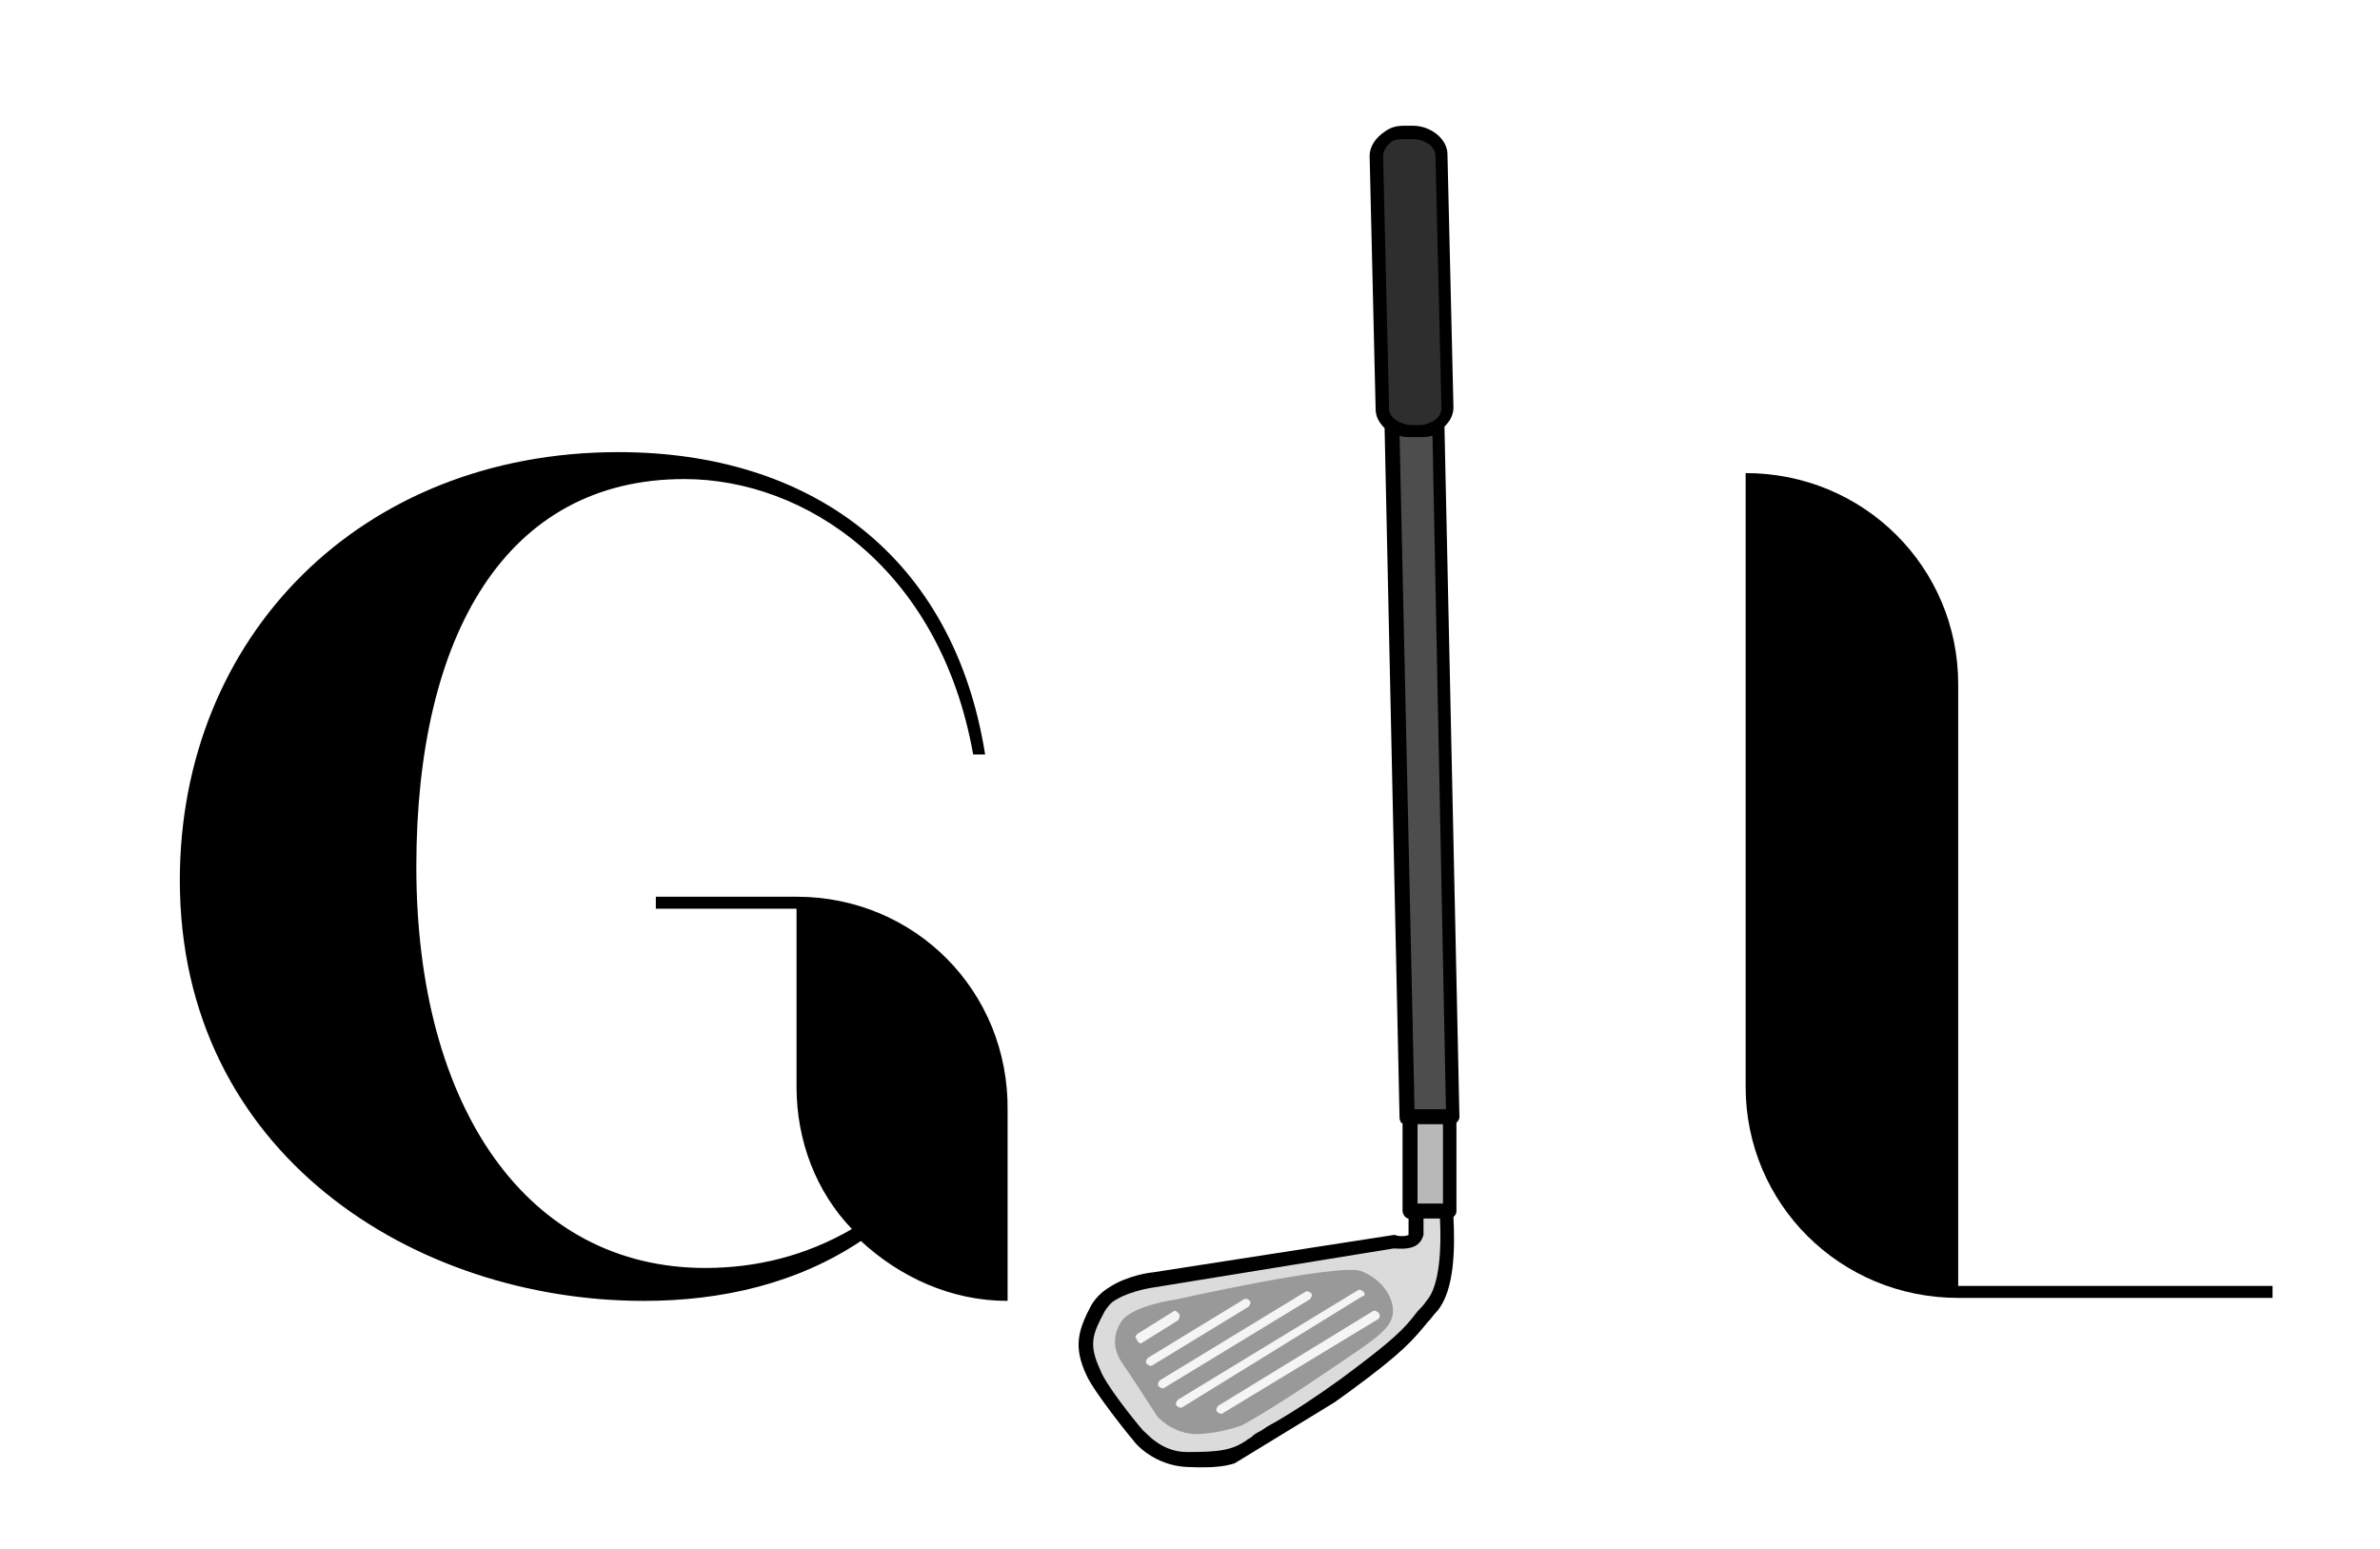 <?xml version="1.0" encoding="utf-8"?>
<!-- Generator: Adobe Illustrator 28.2.0, SVG Export Plug-In . SVG Version: 6.00 Build 0)  -->
<svg version="1.1" id="Layer_1" xmlns="http://www.w3.org/2000/svg" xmlns:xlink="http://www.w3.org/1999/xlink" x="0px" y="0px"
	 viewBox="0 0 159 103.5" style="enable-background:new 0 0 159 103.5;" xml:space="preserve">
<style type="text/css">
	.st0{clip-path:url(#SVGID_00000127749704659240757050000006653227739018769307_);}
	.st1{clip-path:url(#SVGID_00000110461137119960762260000014781595501962143889_);}
	.st2{clip-path:url(#SVGID_00000157988772919191680520000002381952357956633785_);}
	.st3{clip-path:url(#SVGID_00000008871265233958968940000014854213645356747966_);}
	.st4{fill:#4D4D4D;}
	.st5{clip-path:url(#SVGID_00000101077534965566989130000005141498713901703824_);}
	.st6{clip-path:url(#SVGID_00000170280199927044672150000013220319170951343749_);}
	.st7{clip-path:url(#SVGID_00000044152916686015925270000005692136579388232101_);}
	.st8{clip-path:url(#SVGID_00000095299241433254872280000005560203495495683714_);}
	.st9{clip-path:url(#SVGID_00000044138278427276988580000005905318468879090857_);}
	.st10{clip-path:url(#SVGID_00000057843528508675276830000005399127831778808207_);}
	.st11{clip-path:url(#SVGID_00000146480047258930474130000001484712936534779527_);}
	.st12{clip-path:url(#SVGID_00000150088218321642917050000014715532967560560797_);}
	.st13{clip-path:url(#SVGID_00000134245511961196115230000013784786204462261906_);}
	.st14{clip-path:url(#SVGID_00000158716099755101280540000001369334900817621139_);}
	.st15{clip-path:url(#SVGID_00000041288094971489794670000000638991694806769024_);}
	.st16{clip-path:url(#SVGID_00000132773827088054316130000010345778475822481853_);}
	.st17{filter:url(#Adobe_OpacityMaskFilter);}
	.st18{fill-opacity:0.6;}
	.st19{mask:url(#a8e4fd6730_00000024716270399446722520000002475937557408227975_);}
	.st20{clip-path:url(#SVGID_00000109728469038042700720000004338910336405057154_);}
	.st21{clip-path:url(#SVGID_00000045597994786551295500000013192443648138349503_);}
	.st22{clip-path:url(#SVGID_00000051358794810243282220000012272301478182024124_);}
	.st23{clip-path:url(#SVGID_00000045609639968941909320000011727644104759351937_);}
	.st24{clip-path:url(#SVGID_00000070088675528873400350000018269167269189470625_);}
	.st25{fill:#FFFFFF;}
	.st26{clip-path:url(#SVGID_00000170267930706901228240000006784945996870285484_);}
	.st27{clip-path:url(#SVGID_00000150795449779832151620000012040018596801800357_);}
	.st28{clip-path:url(#SVGID_00000181775528476668272450000006040504782650885027_);}
	.st29{clip-path:url(#SVGID_00000153678459660750324890000013495472862491757245_);}
	.st30{fill:#FFFFFF;fill-opacity:0.8;}
	.st31{clip-path:url(#SVGID_00000070120011033558300770000009115232270985041806_);}
	.st32{clip-path:url(#SVGID_00000062885081072034676890000002736610210740733859_);}
	.st33{clip-path:url(#SVGID_00000005227696242774821340000008973171040374132640_);}
	.st34{clip-path:url(#SVGID_00000091007391214591163690000014460984146773982134_);}
	.st35{fill:#999999;}
	.st36{clip-path:url(#SVGID_00000023995894881328746390000003542416472523506822_);}
	.st37{clip-path:url(#SVGID_00000083088281161471122400000011333218942412692660_);}
	.st38{clip-path:url(#SVGID_00000061452259861410918050000002873041917389086890_);}
	.st39{clip-path:url(#SVGID_00000120555626868236839450000018100263031952759175_);}
	.st40{filter:url(#Adobe_OpacityMaskFilter_00000180360212678538791970000007838675263817267367_);}
	.st41{fill-opacity:0.9;}
	.st42{mask:url(#_x38_8e035a6b5_00000060029220954861556070000018016586818200977547_);}
	.st43{clip-path:url(#SVGID_00000158742073774314108960000012043174360239269055_);}
	.st44{clip-path:url(#SVGID_00000132787034865663682760000014365439041629871786_);}
	.st45{clip-path:url(#SVGID_00000135665346954837110830000018003200079720543933_);}
	.st46{clip-path:url(#SVGID_00000126306557146661021250000000081670321776046215_);}
	.st47{clip-path:url(#SVGID_00000013191108555817646540000014234647274625242496_);}
	.st48{clip-path:url(#SVGID_00000119075263017186311750000009427434930027013306_);}
	.st49{clip-path:url(#SVGID_00000151535185688928775310000013783171954498188423_);}
	.st50{clip-path:url(#SVGID_00000063596597828553392270000001531884800021119417_);}
	.st51{clip-path:url(#SVGID_00000160183787940212063900000011753567747154589100_);}
	.st52{clip-path:url(#SVGID_00000035496660138930044040000006404141676288174236_);}
	.st53{clip-path:url(#SVGID_00000132776557617663355510000005737896592158985115_);}
	.st54{clip-path:url(#SVGID_00000150072172522906119440000014860103197741856388_);}
	.st55{clip-path:url(#SVGID_00000154410469096893393760000014237219386364765369_);}
	.st56{clip-path:url(#SVGID_00000155850699394361419460000005856456869202155967_);}
	.st57{clip-path:url(#SVGID_00000101101334788835841010000016290618923615388545_);}
	.st58{clip-path:url(#SVGID_00000117670429476997343450000017920991899333510028_);}
	.st59{clip-path:url(#SVGID_00000180354387073346435200000004820104330134053020_);}
	.st60{clip-path:url(#SVGID_00000004546155966537792400000015547245574980138883_);}
	.st61{clip-path:url(#SVGID_00000137853366409201554710000006055316912168695682_);}
	.st62{clip-path:url(#SVGID_00000156579727228180165140000008655686689485842330_);}
	.st63{clip-path:url(#SVGID_00000167371082190093051660000000122779485932035992_);}
	.st64{clip-path:url(#SVGID_00000114055060244094605410000018261886448209537950_);}
	.st65{clip-path:url(#SVGID_00000136406111408769458310000002506465166608266163_);}
	.st66{clip-path:url(#SVGID_00000161627289163517078940000015170923981925883550_);}
	.st67{clip-path:url(#SVGID_00000161622176139614175340000001281015399394843790_);}
	.st68{fill-opacity:0.4;}
	.st69{clip-path:url(#SVGID_00000033354206887788293320000008409233576638561934_);}
	.st70{clip-path:url(#SVGID_00000108299807458499305210000008434133731719921590_);}
	.st71{clip-path:url(#SVGID_00000106141871072786041610000011577890316927139234_);}
	.st72{clip-path:url(#SVGID_00000129175834289257969620000017897736866835536555_);}
</style>
<g>
	<defs>
		<rect id="SVGID_1_" x="92.4" y="8.2" width="5.3" height="73.3"/>
	</defs>
	<clipPath id="SVGID_00000102502977587374622750000005668085032408742282_">
		<use xlink:href="#SVGID_1_"  style="overflow:visible;"/>
	</clipPath>
	<g style="clip-path:url(#SVGID_00000102502977587374622750000005668085032408742282_);">
		<g>
			<defs>
				
					<rect id="SVGID_00000137113433698504193860000004940419626430498443_" x="54.7" y="18.4" transform="matrix(0.853 -0.521 0.521 0.853 -15.372 53.05)" width="63.8" height="70.8"/>
			</defs>
			<clipPath id="SVGID_00000083768152527094077670000009686342749444311947_">
				<use xlink:href="#SVGID_00000137113433698504193860000004940419626430498443_"  style="overflow:visible;"/>
			</clipPath>
			<g style="clip-path:url(#SVGID_00000083768152527094077670000009686342749444311947_);">
				<g>
					<defs>
						
							<rect id="SVGID_00000102509815661688132370000017557566072809499026_" x="54.7" y="18.4" transform="matrix(0.853 -0.521 0.521 0.853 -15.372 53.05)" width="63.8" height="70.8"/>
					</defs>
					<clipPath id="SVGID_00000159427657207988907040000010610502304477251247_">
						<use xlink:href="#SVGID_00000102509815661688132370000017557566072809499026_"  style="overflow:visible;"/>
					</clipPath>
					<g style="clip-path:url(#SVGID_00000159427657207988907040000010610502304477251247_);">
						<g>
							<defs>
								
									<rect id="SVGID_00000169542932973409196290000004786694917226148796_" x="54.7" y="18.4" transform="matrix(0.853 -0.521 0.521 0.853 -15.372 53.05)" width="63.8" height="70.8"/>
							</defs>
							<clipPath id="SVGID_00000101093444016512357680000012311145959864124853_">
								<use xlink:href="#SVGID_00000169542932973409196290000004786694917226148796_"  style="overflow:visible;"/>
							</clipPath>
							<g style="clip-path:url(#SVGID_00000101093444016512357680000012311145959864124853_);">
								<path class="st4" d="M97.1,81L94,81l-1.4-70.2c0,0-0.2-1.4,1.2-1.6c1.5-0.2,1.8,1.6,1.8,1.6L97.1,81z"/>
							</g>
						</g>
					</g>
				</g>
			</g>
		</g>
	</g>
</g>
<g>
	<defs>
		<rect id="SVGID_00000031898740610324548080000008466581637383624321_" x="72.4" y="80.2" width="25.3" height="18.7"/>
	</defs>
	<clipPath id="SVGID_00000005232166792578669600000004999348786120869531_">
		<use xlink:href="#SVGID_00000031898740610324548080000008466581637383624321_"  style="overflow:visible;"/>
	</clipPath>
	<g style="clip-path:url(#SVGID_00000005232166792578669600000004999348786120869531_);">
		<g>
			<defs>
				
					<rect id="SVGID_00000026163735467992566220000004257295379557084043_" x="54.7" y="18.4" transform="matrix(0.853 -0.521 0.521 0.853 -15.372 53.05)" width="63.8" height="70.8"/>
			</defs>
			<clipPath id="SVGID_00000129189512504584512930000010971396947684592014_">
				<use xlink:href="#SVGID_00000026163735467992566220000004257295379557084043_"  style="overflow:visible;"/>
			</clipPath>
			<g style="clip-path:url(#SVGID_00000129189512504584512930000010971396947684592014_);">
				<g>
					<defs>
						
							<rect id="SVGID_00000099636022093482502130000018394093543950165669_" x="54.7" y="18.4" transform="matrix(0.853 -0.521 0.521 0.853 -15.372 53.05)" width="63.8" height="70.8"/>
					</defs>
					<clipPath id="SVGID_00000062877134726702275800000011301676231332955573_">
						<use xlink:href="#SVGID_00000099636022093482502130000018394093543950165669_"  style="overflow:visible;"/>
					</clipPath>
					<g style="clip-path:url(#SVGID_00000062877134726702275800000011301676231332955573_);">
						<g>
							<defs>
								
									<rect id="SVGID_00000083805844930823318700000012178273688719978133_" x="54.7" y="18.4" transform="matrix(0.853 -0.521 0.521 0.853 -15.372 53.05)" width="63.8" height="70.8"/>
							</defs>
							<clipPath id="SVGID_00000053517854492605382660000010059079026231014028_">
								<use xlink:href="#SVGID_00000083805844930823318700000012178273688719978133_"  style="overflow:visible;"/>
							</clipPath>
							<g style="clip-path:url(#SVGID_00000053517854492605382660000010059079026231014028_);">
								<path class="st4" d="M95.6,87.3c-1.4,1.7-1.5,2.2-5.8,5.3c-4.3,3.1-5.2,3.4-6.3,4.1c-1.1,0.7-2.1,0.9-4.2,0.8
									c-2.1-0.1-3.2-1.6-3.2-1.6s-2.5-3.1-3-4.2c-0.8-1.8-0.5-2.8,0.3-4.3s3.7-1.9,3.7-1.9L93,83c0,0,1.4,0.2,1.5-0.5
									c0.1-1.3-0.3-1.3,0.1-1.7c0.5-0.4,1.9-0.3,2,0.5C96.8,82.6,97,85.6,95.6,87.3z"/>
							</g>
						</g>
					</g>
				</g>
			</g>
		</g>
	</g>
</g>
<g>
	<defs>
		<rect id="SVGID_00000084522559398132812970000014364492910239296140_" x="91.1" y="8.2" width="6.7" height="21.3"/>
	</defs>
	<clipPath id="SVGID_00000121997116219647784240000004186065741507978679_">
		<use xlink:href="#SVGID_00000084522559398132812970000014364492910239296140_"  style="overflow:visible;"/>
	</clipPath>
	<g style="clip-path:url(#SVGID_00000121997116219647784240000004186065741507978679_);">
		<g>
			<defs>
				
					<rect id="SVGID_00000062153861722768401570000003872215894972637848_" x="54.7" y="18.4" transform="matrix(0.853 -0.521 0.521 0.853 -15.372 53.05)" width="63.8" height="70.8"/>
			</defs>
			<clipPath id="SVGID_00000116913560986407389530000001543904594542828707_">
				<use xlink:href="#SVGID_00000062153861722768401570000003872215894972637848_"  style="overflow:visible;"/>
			</clipPath>
			<g style="clip-path:url(#SVGID_00000116913560986407389530000001543904594542828707_);">
				<g>
					<defs>
						
							<rect id="SVGID_00000005228113352508448080000014227807862652638593_" x="54.7" y="18.4" transform="matrix(0.853 -0.521 0.521 0.853 -15.372 53.05)" width="63.8" height="70.8"/>
					</defs>
					<clipPath id="SVGID_00000042702347138057575690000013996739465321190043_">
						<use xlink:href="#SVGID_00000005228113352508448080000014227807862652638593_"  style="overflow:visible;"/>
					</clipPath>
					<g style="clip-path:url(#SVGID_00000042702347138057575690000013996739465321190043_);">
						<g>
							<defs>
								
									<rect id="SVGID_00000052064625325133502780000015025800032900155581_" x="54.7" y="18.4" transform="matrix(0.853 -0.521 0.521 0.853 -15.372 53.05)" width="63.8" height="70.8"/>
							</defs>
							<clipPath id="SVGID_00000044160674079212998830000015553032752273479052_">
								<use xlink:href="#SVGID_00000052064625325133502780000015025800032900155581_"  style="overflow:visible;"/>
							</clipPath>
							<g style="clip-path:url(#SVGID_00000044160674079212998830000015553032752273479052_);">
								<path class="st4" d="M92.5,27.4L92.2,9.8L93.1,9l1.9,0l1,1.1l0.7,17.2l-0.5,1.1l-3.1,0.2L92.5,27.4"/>
							</g>
						</g>
					</g>
				</g>
			</g>
		</g>
	</g>
</g>
<g>
	<defs>
		<rect id="SVGID_00000144302545685113256600000006461226104791962523_" x="91.1" y="72.2" width="9.3" height="10.7"/>
	</defs>
	<clipPath id="SVGID_00000168101284036230021000000006602934984752121747_">
		<use xlink:href="#SVGID_00000144302545685113256600000006461226104791962523_"  style="overflow:visible;"/>
	</clipPath>
	<g style="clip-path:url(#SVGID_00000168101284036230021000000006602934984752121747_);">
		<g>
			<defs>
				
					<rect id="SVGID_00000092414382822736898380000013154383679005409934_" x="54.7" y="18.4" transform="matrix(0.853 -0.521 0.521 0.853 -15.372 53.05)" width="63.8" height="70.8"/>
			</defs>
			<clipPath id="SVGID_00000150809676814614396470000014933396536106374068_">
				<use xlink:href="#SVGID_00000092414382822736898380000013154383679005409934_"  style="overflow:visible;"/>
			</clipPath>
			<g style="clip-path:url(#SVGID_00000150809676814614396470000014933396536106374068_);">
				<g>
					<defs>
						
							<rect id="SVGID_00000025424271673674903920000003547927044336250504_" x="54.7" y="18.4" transform="matrix(0.853 -0.521 0.521 0.853 -15.372 53.05)" width="63.8" height="70.8"/>
					</defs>
					<clipPath id="SVGID_00000176029589345490473540000013456619966107226047_">
						<use xlink:href="#SVGID_00000025424271673674903920000003547927044336250504_"  style="overflow:visible;"/>
					</clipPath>
					<g style="clip-path:url(#SVGID_00000176029589345490473540000013456619966107226047_);">
						<g>
							<defs>
								
									<rect id="SVGID_00000104664654204081503310000011636888923353251725_" x="54.7" y="18.4" transform="matrix(0.853 -0.521 0.521 0.853 -15.372 53.05)" width="63.8" height="70.8"/>
							</defs>
							<clipPath id="SVGID_00000023966915629925239610000011913119185196441509_">
								<use xlink:href="#SVGID_00000104664654204081503310000011636888923353251725_"  style="overflow:visible;"/>
							</clipPath>
							<g style="clip-path:url(#SVGID_00000023966915629925239610000011913119185196441509_);">
								<defs>
									<filter id="Adobe_OpacityMaskFilter" filterUnits="userSpaceOnUse" x="40.9" y="7" width="91.4" height="93.7">
										<feColorMatrix  type="matrix" values="1 0 0 0 0  0 1 0 0 0  0 0 1 0 0  0 0 0 1 0"/>
									</filter>
								</defs>
								
									<mask maskUnits="userSpaceOnUse" x="40.9" y="7" width="91.4" height="93.7" id="a8e4fd6730_00000024716270399446722520000002475937557408227975_">
									<g class="st17">
										<rect x="-113.3" y="-114.7" class="st18" width="388.6" height="338.4"/>
									</g>
								</mask>
								<g class="st19">
									<g transform="matrix(1, 0, 0, 1, 129, 119)">
										<g>
											<defs>
												<rect id="SVGID_00000070112822308866724700000010495403303177064365_" x="-37.9" y="-46.8" width="9.3" height="10.7"/>
											</defs>
											<clipPath id="SVGID_00000003067915573294756280000002718188324889032124_">
												<use xlink:href="#SVGID_00000070112822308866724700000010495403303177064365_"  style="overflow:visible;"/>
											</clipPath>
											<g style="clip-path:url(#SVGID_00000003067915573294756280000002718188324889032124_);">
												<g>
													<defs>
														<rect id="SVGID_00000003800136967358816770000002405084227577389755_" x="-35.3" y="-45.5" width="4" height="8"/>
													</defs>
													<clipPath id="SVGID_00000106856975349760912940000010775996043705861253_">
														<use xlink:href="#SVGID_00000003800136967358816770000002405084227577389755_"  style="overflow:visible;"/>
													</clipPath>
													<g style="clip-path:url(#SVGID_00000106856975349760912940000010775996043705861253_);">
														<g>
															<defs>
																
																	<rect id="SVGID_00000099631915032807523960000005451045077053062032_" x="-74.3" y="-100.6" transform="matrix(0.853 -0.521 0.521 0.853 27.749 -31.655)" width="63.8" height="70.8"/>
															</defs>
															<clipPath id="SVGID_00000131338375082048800380000004654686072301385150_">
																<use xlink:href="#SVGID_00000099631915032807523960000005451045077053062032_"  style="overflow:visible;"/>
															</clipPath>
															<g style="clip-path:url(#SVGID_00000131338375082048800380000004654686072301385150_);">
																<g>
																	<defs>
																		
																			<rect id="SVGID_00000121971653538753874650000003770573910355678900_" x="-74.3" y="-100.6" transform="matrix(0.853 -0.521 0.521 0.853 27.749 -31.655)" width="63.8" height="70.8"/>
																	</defs>
																	<clipPath id="SVGID_00000075849883065538051010000004665110590917702563_">
																		<use xlink:href="#SVGID_00000121971653538753874650000003770573910355678900_"  style="overflow:visible;"/>
																	</clipPath>
																	<g style="clip-path:url(#SVGID_00000075849883065538051010000004665110590917702563_);">
																		<g>
																			<defs>
																				
																					<rect id="SVGID_00000057829104730979577970000016934918463969854890_" x="-74.3" y="-100.6" transform="matrix(0.853 -0.521 0.521 0.853 27.749 -31.655)" width="63.8" height="70.8"/>
																			</defs>
																			<clipPath id="SVGID_00000026846353232580132190000001875251958479758520_">
																				<use xlink:href="#SVGID_00000057829104730979577970000016934918463969854890_"  style="overflow:visible;"/>
																			</clipPath>
																			<g style="clip-path:url(#SVGID_00000026846353232580132190000001875251958479758520_);">
																				<path class="st25" d="M-34.6-44.4l2.6,0l0,6.3l-2.6,0L-34.6-44.4z"/>
																			</g>
																		</g>
																	</g>
																</g>
															</g>
														</g>
													</g>
												</g>
											</g>
										</g>
									</g>
								</g>
							</g>
						</g>
					</g>
				</g>
			</g>
		</g>
	</g>
</g>
<g>
	<defs>
		<rect id="SVGID_00000060715085295241586130000012358684517308332946_" x="72.4" y="80.2" width="25.3" height="18.7"/>
	</defs>
	<clipPath id="SVGID_00000052785127783366456290000010138329166387180991_">
		<use xlink:href="#SVGID_00000060715085295241586130000012358684517308332946_"  style="overflow:visible;"/>
	</clipPath>
	<g style="clip-path:url(#SVGID_00000052785127783366456290000010138329166387180991_);">
		<g>
			<defs>
				
					<rect id="SVGID_00000029730665187441381490000017983813224744149645_" x="54.7" y="18.4" transform="matrix(0.853 -0.521 0.521 0.853 -15.372 53.05)" width="63.8" height="70.8"/>
			</defs>
			<clipPath id="SVGID_00000016795556353242205250000018090579050352516287_">
				<use xlink:href="#SVGID_00000029730665187441381490000017983813224744149645_"  style="overflow:visible;"/>
			</clipPath>
			<g style="clip-path:url(#SVGID_00000016795556353242205250000018090579050352516287_);">
				<g>
					<defs>
						
							<rect id="SVGID_00000176019550020798697620000000110132845604911542_" x="54.7" y="18.4" transform="matrix(0.853 -0.521 0.521 0.853 -15.372 53.05)" width="63.8" height="70.8"/>
					</defs>
					<clipPath id="SVGID_00000070119990818828577040000000909132324218315163_">
						<use xlink:href="#SVGID_00000176019550020798697620000000110132845604911542_"  style="overflow:visible;"/>
					</clipPath>
					<g style="clip-path:url(#SVGID_00000070119990818828577040000000909132324218315163_);">
						<g>
							<defs>
								
									<rect id="SVGID_00000151540201147948521060000004209679030902747811_" x="54.7" y="18.4" transform="matrix(0.853 -0.521 0.521 0.853 -15.372 53.05)" width="63.8" height="70.8"/>
							</defs>
							<clipPath id="SVGID_00000083062582019818579050000014781973120403140008_">
								<use xlink:href="#SVGID_00000151540201147948521060000004209679030902747811_"  style="overflow:visible;"/>
							</clipPath>
							<g style="clip-path:url(#SVGID_00000083062582019818579050000014781973120403140008_);">
								<path class="st30" d="M95.6,87.3c-1.4,1.7-1.5,2.2-5.8,5.3c-4.3,3.1-5.2,3.4-6.3,4.1c-1.1,0.7-2.1,0.9-4.2,0.8
									c-2.1-0.1-3.2-1.6-3.2-1.6s-2.5-3.1-3-4.2c-0.8-1.8-0.5-2.8,0.3-4.3s3.7-1.9,3.7-1.9L93,83c0,0,1.4,0.2,1.5-0.5
									c0.1-1.3-0.3-1.3,0.1-1.7c0.5-0.4,1.9-0.3,2,0.5C96.8,82.6,97,85.6,95.6,87.3z"/>
							</g>
						</g>
					</g>
				</g>
			</g>
		</g>
	</g>
</g>
<g>
	<defs>
		<rect id="SVGID_00000137128903804923853230000005640251405454658476_" x="73.7" y="84.2" width="20" height="12"/>
	</defs>
	<clipPath id="SVGID_00000101081661134028735970000003963082827694702740_">
		<use xlink:href="#SVGID_00000137128903804923853230000005640251405454658476_"  style="overflow:visible;"/>
	</clipPath>
	<g style="clip-path:url(#SVGID_00000101081661134028735970000003963082827694702740_);">
		<g>
			<defs>
				
					<rect id="SVGID_00000011002989894588126340000004855569353570588339_" x="54.7" y="18.4" transform="matrix(0.853 -0.521 0.521 0.853 -15.372 53.05)" width="63.8" height="70.8"/>
			</defs>
			<clipPath id="SVGID_00000039841356780450509040000014333030562032416904_">
				<use xlink:href="#SVGID_00000011002989894588126340000004855569353570588339_"  style="overflow:visible;"/>
			</clipPath>
			<g style="clip-path:url(#SVGID_00000039841356780450509040000014333030562032416904_);">
				<g>
					<defs>
						
							<rect id="SVGID_00000007391187758010422640000008499548605898758026_" x="54.7" y="18.4" transform="matrix(0.853 -0.521 0.521 0.853 -15.372 53.05)" width="63.8" height="70.8"/>
					</defs>
					<clipPath id="SVGID_00000007419858660855402760000007286435689347717250_">
						<use xlink:href="#SVGID_00000007391187758010422640000008499548605898758026_"  style="overflow:visible;"/>
					</clipPath>
					<g style="clip-path:url(#SVGID_00000007419858660855402760000007286435689347717250_);">
						<g>
							<defs>
								
									<rect id="SVGID_00000082367444086585116520000006107664245532359585_" x="54.7" y="18.4" transform="matrix(0.853 -0.521 0.521 0.853 -15.372 53.05)" width="63.8" height="70.8"/>
							</defs>
							<clipPath id="SVGID_00000023989320564350758100000004901529681249204118_">
								<use xlink:href="#SVGID_00000082367444086585116520000006107664245532359585_"  style="overflow:visible;"/>
							</clipPath>
							<g style="clip-path:url(#SVGID_00000023989320564350758100000004901529681249204118_);">
								<path class="st35" d="M93,88c-0.3,1-1.5,1.7-4.9,4S83,95.2,83,95.2s-1.5,0.6-3.2,0.6c-1.6-0.1-2.5-1.2-2.5-1.2
									s-1.8-2.8-2.3-3.5c-0.5-0.7-0.8-1.7-0.1-2.8c0.7-1.1,3.7-1.5,3.7-1.5s10.7-2.4,12.3-1.9C92.5,85.5,93.3,87,93,88z"/>
							</g>
						</g>
					</g>
				</g>
			</g>
		</g>
	</g>
</g>
<g>
	<defs>
		<rect id="SVGID_00000118384897492531995930000005002413189168978614_" x="75.1" y="80.2" width="17.3" height="16"/>
	</defs>
	<clipPath id="SVGID_00000023277966376889746990000011065556588526665607_">
		<use xlink:href="#SVGID_00000118384897492531995930000005002413189168978614_"  style="overflow:visible;"/>
	</clipPath>
	<g style="clip-path:url(#SVGID_00000023277966376889746990000011065556588526665607_);">
		<g>
			<defs>
				
					<rect id="SVGID_00000164491398943340460400000016012588144789377966_" x="54.7" y="18.4" transform="matrix(0.853 -0.521 0.521 0.853 -15.372 53.05)" width="63.8" height="70.8"/>
			</defs>
			<clipPath id="SVGID_00000085970773038455007830000000134914069026156713_">
				<use xlink:href="#SVGID_00000164491398943340460400000016012588144789377966_"  style="overflow:visible;"/>
			</clipPath>
			<g style="clip-path:url(#SVGID_00000085970773038455007830000000134914069026156713_);">
				<g>
					<defs>
						
							<rect id="SVGID_00000137834433569230369370000003530593585870506159_" x="54.7" y="18.4" transform="matrix(0.853 -0.521 0.521 0.853 -15.372 53.05)" width="63.8" height="70.8"/>
					</defs>
					<clipPath id="SVGID_00000137099545957704829230000009917952330232036251_">
						<use xlink:href="#SVGID_00000137834433569230369370000003530593585870506159_"  style="overflow:visible;"/>
					</clipPath>
					<g style="clip-path:url(#SVGID_00000137099545957704829230000009917952330232036251_);">
						<g>
							<defs>
								
									<rect id="SVGID_00000085228090443239541700000012316257042171655048_" x="54.7" y="18.4" transform="matrix(0.853 -0.521 0.521 0.853 -15.372 53.05)" width="63.8" height="70.8"/>
							</defs>
							<clipPath id="SVGID_00000121263817748376395940000011830908209763064751_">
								<use xlink:href="#SVGID_00000085228090443239541700000012316257042171655048_"  style="overflow:visible;"/>
							</clipPath>
							<g style="clip-path:url(#SVGID_00000121263817748376395940000011830908209763064751_);">
								<defs>
									
										<filter id="Adobe_OpacityMaskFilter_00000108993473963978780660000008376750500457032633_" filterUnits="userSpaceOnUse" x="40.9" y="7" width="91.4" height="93.7">
										<feColorMatrix  type="matrix" values="1 0 0 0 0  0 1 0 0 0  0 0 1 0 0  0 0 0 1 0"/>
									</filter>
								</defs>
								
									<mask maskUnits="userSpaceOnUse" x="40.9" y="7" width="91.4" height="93.7" id="_x38_8e035a6b5_00000060029220954861556070000018016586818200977547_">
									<g style="filter:url(#Adobe_OpacityMaskFilter_00000108993473963978780660000008376750500457032633_);">
										<rect x="-113.3" y="-114.7" class="st41" width="388.6" height="338.4"/>
									</g>
								</mask>
								<g class="st42">
									<g transform="matrix(1, 0, 0, 1, 117, 125)">
										<g>
											<defs>
												<rect id="SVGID_00000124858362542941345600000012905369601771201415_" x="-41.9" y="-44.8" width="17.3" height="16"/>
											</defs>
											<clipPath id="SVGID_00000159442391728287665090000011081919742838417591_">
												<use xlink:href="#SVGID_00000124858362542941345600000012905369601771201415_"  style="overflow:visible;"/>
											</clipPath>
											<g style="clip-path:url(#SVGID_00000159442391728287665090000011081919742838417591_);">
												<g>
													<defs>
														<rect id="SVGID_00000045602619272987221670000010058519977170390170_" x="-41.8" y="-38.2" width="3.9" height="4"/>
													</defs>
													<clipPath id="SVGID_00000007412728901250378380000006863288878470884521_">
														<use xlink:href="#SVGID_00000045602619272987221670000010058519977170390170_"  style="overflow:visible;"/>
													</clipPath>
													<g style="clip-path:url(#SVGID_00000007412728901250378380000006863288878470884521_);">
														<g>
															<defs>
																
																	<rect id="SVGID_00000003822307187080129480000009261484079966285228_" x="-62.3" y="-106.6" transform="matrix(0.853 -0.521 0.521 0.853 32.637 -26.279)" width="63.8" height="70.8"/>
															</defs>
															<clipPath id="SVGID_00000080166773500703825900000014235914032229313157_">
																<use xlink:href="#SVGID_00000003822307187080129480000009261484079966285228_"  style="overflow:visible;"/>
															</clipPath>
															<g style="clip-path:url(#SVGID_00000080166773500703825900000014235914032229313157_);">
																<g>
																	<defs>
																		
																			<rect id="SVGID_00000113345887317126894900000001335034320526423953_" x="-62.3" y="-106.6" transform="matrix(0.853 -0.521 0.521 0.853 32.637 -26.279)" width="63.8" height="70.8"/>
																	</defs>
																	<clipPath id="SVGID_00000172418056562254596220000008014810686150656401_">
																		<use xlink:href="#SVGID_00000113345887317126894900000001335034320526423953_"  style="overflow:visible;"/>
																	</clipPath>
																	<g style="clip-path:url(#SVGID_00000172418056562254596220000008014810686150656401_);">
																		<g>
																			<defs>
																				
																					<rect id="SVGID_00000128478605737955276240000004068726098548567432_" x="-62.3" y="-106.6" transform="matrix(0.853 -0.521 0.521 0.853 32.637 -26.279)" width="63.8" height="70.8"/>
																			</defs>
																			<clipPath id="SVGID_00000173852159354227803220000004048686477124875184_">
																				<use xlink:href="#SVGID_00000128478605737955276240000004068726098548567432_"  style="overflow:visible;"/>
																			</clipPath>
																			<g style="clip-path:url(#SVGID_00000173852159354227803220000004048686477124875184_);">
																				<path class="st25" d="M-38.3-36.8l-2.4,1.5c-0.1,0.1-0.2,0-0.3-0.1l-0.1-0.2c-0.1-0.1,0-0.2,0.1-0.3l2.4-1.5
																					c0.1-0.1,0.2,0,0.3,0.1l0.1,0.1C-38.2-37-38.2-36.9-38.3-36.8z"/>
																			</g>
																		</g>
																	</g>
																</g>
															</g>
														</g>
													</g>
												</g>
												<g>
													<defs>
														<rect id="SVGID_00000000925224578416311340000009387753552768655259_" x="-40.6" y="-39.5" width="8" height="6.7"/>
													</defs>
													<clipPath id="SVGID_00000065767767338422200650000003125937254300916625_">
														<use xlink:href="#SVGID_00000000925224578416311340000009387753552768655259_"  style="overflow:visible;"/>
													</clipPath>
													<g style="clip-path:url(#SVGID_00000065767767338422200650000003125937254300916625_);">
														<g>
															<defs>
																
																	<rect id="SVGID_00000058557344768859540720000011939655081462390195_" x="-62.3" y="-106.6" transform="matrix(0.853 -0.521 0.521 0.853 32.637 -26.279)" width="63.8" height="70.8"/>
															</defs>
															<clipPath id="SVGID_00000021114654443592752360000000263459019621882547_">
																<use xlink:href="#SVGID_00000058557344768859540720000011939655081462390195_"  style="overflow:visible;"/>
															</clipPath>
															<g style="clip-path:url(#SVGID_00000021114654443592752360000000263459019621882547_);">
																<g>
																	<defs>
																		
																			<rect id="SVGID_00000060711806762319953960000016017868229202979715_" x="-62.3" y="-106.6" transform="matrix(0.853 -0.521 0.521 0.853 32.637 -26.279)" width="63.8" height="70.8"/>
																	</defs>
																	<clipPath id="SVGID_00000161601152106761623690000001173294725486114435_">
																		<use xlink:href="#SVGID_00000060711806762319953960000016017868229202979715_"  style="overflow:visible;"/>
																	</clipPath>
																	<g style="clip-path:url(#SVGID_00000161601152106761623690000001173294725486114435_);">
																		<g>
																			<defs>
																				
																					<rect id="SVGID_00000114060772606349277480000011568906628630706051_" x="-62.3" y="-106.6" transform="matrix(0.853 -0.521 0.521 0.853 32.637 -26.279)" width="63.8" height="70.8"/>
																			</defs>
																			<clipPath id="SVGID_00000109745658208429514120000010755900070438081723_">
																				<use xlink:href="#SVGID_00000114060772606349277480000011568906628630706051_"  style="overflow:visible;"/>
																			</clipPath>
																			<g style="clip-path:url(#SVGID_00000109745658208429514120000010755900070438081723_);">
																				<path class="st25" d="M-33.6-37.7l-6.4,3.9c-0.1,0.1-0.3,0-0.4-0.1l0,0c-0.1-0.1,0-0.3,0.1-0.4l6.4-3.9
																					c0.1-0.1,0.3,0,0.4,0.1l0,0C-33.4-38-33.5-37.8-33.6-37.7z"/>
																			</g>
																		</g>
																	</g>
																</g>
															</g>
														</g>
													</g>
												</g>
												<g>
													<defs>
														<rect id="SVGID_00000142875224406423816160000016003328805918901929_" x="-40.6" y="-39.5" width="12" height="8"/>
													</defs>
													<clipPath id="SVGID_00000019644125910249629450000000187035287656007817_">
														<use xlink:href="#SVGID_00000142875224406423816160000016003328805918901929_"  style="overflow:visible;"/>
													</clipPath>
													<g style="clip-path:url(#SVGID_00000019644125910249629450000000187035287656007817_);">
														<g>
															<defs>
																
																	<rect id="SVGID_00000041269075129667530080000011111165385011213709_" x="-62.3" y="-106.6" transform="matrix(0.853 -0.521 0.521 0.853 32.637 -26.279)" width="63.8" height="70.8"/>
															</defs>
															<clipPath id="SVGID_00000013154468181525393880000005734961162248085166_">
																<use xlink:href="#SVGID_00000041269075129667530080000011111165385011213709_"  style="overflow:visible;"/>
															</clipPath>
															<g style="clip-path:url(#SVGID_00000013154468181525393880000005734961162248085166_);">
																<g>
																	<defs>
																		
																			<rect id="SVGID_00000067196951953623634060000008281245232221185946_" x="-62.3" y="-106.6" transform="matrix(0.853 -0.521 0.521 0.853 32.637 -26.279)" width="63.8" height="70.8"/>
																	</defs>
																	<clipPath id="SVGID_00000148636314711709320090000008578339721099160249_">
																		<use xlink:href="#SVGID_00000067196951953623634060000008281245232221185946_"  style="overflow:visible;"/>
																	</clipPath>
																	<g style="clip-path:url(#SVGID_00000148636314711709320090000008578339721099160249_);">
																		<g>
																			<defs>
																				
																					<rect id="SVGID_00000166665019877911871500000006943566603474306200_" x="-62.3" y="-106.6" transform="matrix(0.853 -0.521 0.521 0.853 32.637 -26.279)" width="63.8" height="70.8"/>
																			</defs>
																			<clipPath id="SVGID_00000038384988625230617560000000746020264952511413_">
																				<use xlink:href="#SVGID_00000166665019877911871500000006943566603474306200_"  style="overflow:visible;"/>
																			</clipPath>
																			<g style="clip-path:url(#SVGID_00000038384988625230617560000000746020264952511413_);">
																				<path class="st25" d="M-29.5-38.2l-9.7,5.9c-0.1,0.1-0.3,0-0.4-0.1l0,0c-0.1-0.1,0-0.3,0.1-0.4l9.7-5.9
																					c0.1-0.1,0.3,0,0.4,0.1l0,0C-29.3-38.5-29.4-38.3-29.5-38.2z"/>
																			</g>
																		</g>
																	</g>
																</g>
															</g>
														</g>
													</g>
												</g>
												<g>
													<defs>
														<rect id="SVGID_00000042016872693413331410000001055134200002119816_" x="-36.6" y="-38.2" width="12" height="8"/>
													</defs>
													<clipPath id="SVGID_00000147205899671804812220000003776804315903685551_">
														<use xlink:href="#SVGID_00000042016872693413331410000001055134200002119816_"  style="overflow:visible;"/>
													</clipPath>
													<g style="clip-path:url(#SVGID_00000147205899671804812220000003776804315903685551_);">
														<g>
															<defs>
																
																	<rect id="SVGID_00000066481533881488028120000004737029035236339621_" x="-62.3" y="-106.6" transform="matrix(0.853 -0.521 0.521 0.853 32.637 -26.279)" width="63.8" height="70.8"/>
															</defs>
															<clipPath id="SVGID_00000005979475682791410950000001630619704529092245_">
																<use xlink:href="#SVGID_00000066481533881488028120000004737029035236339621_"  style="overflow:visible;"/>
															</clipPath>
															<g style="clip-path:url(#SVGID_00000005979475682791410950000001630619704529092245_);">
																<g>
																	<defs>
																		
																			<rect id="SVGID_00000034070761054570212180000003267507868820492170_" x="-62.3" y="-106.6" transform="matrix(0.853 -0.521 0.521 0.853 32.637 -26.279)" width="63.8" height="70.8"/>
																	</defs>
																	<clipPath id="SVGID_00000119088817325231350140000013266378641475088806_">
																		<use xlink:href="#SVGID_00000034070761054570212180000003267507868820492170_"  style="overflow:visible;"/>
																	</clipPath>
																	<g style="clip-path:url(#SVGID_00000119088817325231350140000013266378641475088806_);">
																		<g>
																			<defs>
																				
																					<rect id="SVGID_00000088822132858545162880000000864028218066621112_" x="-62.3" y="-106.6" transform="matrix(0.853 -0.521 0.521 0.853 32.637 -26.279)" width="63.8" height="70.8"/>
																			</defs>
																			<clipPath id="SVGID_00000026859454070653920870000016333364269414077614_">
																				<use xlink:href="#SVGID_00000088822132858545162880000000864028218066621112_"  style="overflow:visible;"/>
																			</clipPath>
																			<g style="clip-path:url(#SVGID_00000026859454070653920870000016333364269414077614_);">
																				<path class="st25" d="M-24.9-36.9l-10.4,6.3c-0.1,0.1-0.3,0-0.4-0.1l0,0c-0.1-0.1,0-0.3,0.1-0.4l10.3-6.3
																					c0.1-0.1,0.3,0,0.4,0.1l0,0C-24.8-37.2-24.8-37-24.9-36.9z"/>
																			</g>
																		</g>
																	</g>
																</g>
															</g>
														</g>
													</g>
												</g>
												<g>
													<defs>
														
															<rect id="SVGID_00000082368580309939716610000014427662446168025275_" x="-39.3" y="-39.5" width="14.7" height="9.3"/>
													</defs>
													<clipPath id="SVGID_00000128472892006470154530000007038030321474930876_">
														<use xlink:href="#SVGID_00000082368580309939716610000014427662446168025275_"  style="overflow:visible;"/>
													</clipPath>
													<g style="clip-path:url(#SVGID_00000128472892006470154530000007038030321474930876_);">
														<g>
															<defs>
																
																	<rect id="SVGID_00000094611993712219490350000000977461967363725208_" x="-62.3" y="-106.6" transform="matrix(0.853 -0.521 0.521 0.853 32.637 -26.279)" width="63.8" height="70.8"/>
															</defs>
															<clipPath id="SVGID_00000015334570824881485420000001413294665462791050_">
																<use xlink:href="#SVGID_00000094611993712219490350000000977461967363725208_"  style="overflow:visible;"/>
															</clipPath>
															<g style="clip-path:url(#SVGID_00000015334570824881485420000001413294665462791050_);">
																<g>
																	<defs>
																		
																			<rect id="SVGID_00000094591176791524948540000009681141090402375596_" x="-62.3" y="-106.6" transform="matrix(0.853 -0.521 0.521 0.853 32.637 -26.279)" width="63.8" height="70.8"/>
																	</defs>
																	<clipPath id="SVGID_00000096029610400900157170000010570621434914394001_">
																		<use xlink:href="#SVGID_00000094591176791524948540000009681141090402375596_"  style="overflow:visible;"/>
																	</clipPath>
																	<g style="clip-path:url(#SVGID_00000096029610400900157170000010570621434914394001_);">
																		<g>
																			<defs>
																				
																					<rect id="SVGID_00000018943661317103533570000013977259670328276359_" x="-62.3" y="-106.6" transform="matrix(0.853 -0.521 0.521 0.853 32.637 -26.279)" width="63.8" height="70.8"/>
																			</defs>
																			<clipPath id="SVGID_00000087383728813787930170000010128499431515216299_">
																				<use xlink:href="#SVGID_00000018943661317103533570000013977259670328276359_"  style="overflow:visible;"/>
																			</clipPath>
																			<g style="clip-path:url(#SVGID_00000087383728813787930170000010128499431515216299_);">
																				<path class="st25" d="M-26-38.4L-38-31c-0.1,0.1-0.3,0-0.4-0.1l0,0c-0.1-0.1,0-0.3,0.1-0.4l12-7.3
																					c0.1-0.1,0.3,0,0.4,0.1l0,0C-25.8-38.6-25.8-38.4-26-38.4z"/>
																			</g>
																		</g>
																	</g>
																</g>
															</g>
														</g>
													</g>
												</g>
											</g>
										</g>
									</g>
								</g>
							</g>
						</g>
					</g>
				</g>
			</g>
		</g>
	</g>
</g>
<g>
	<defs>
		<rect id="SVGID_00000124143602741794921480000016000014813685414040_" x="91.1" y="8.2" width="6.7" height="21.3"/>
	</defs>
	<clipPath id="SVGID_00000096061659229907345030000006783563673156703901_">
		<use xlink:href="#SVGID_00000124143602741794921480000016000014813685414040_"  style="overflow:visible;"/>
	</clipPath>
	<g style="clip-path:url(#SVGID_00000096061659229907345030000006783563673156703901_);">
		<g>
			<defs>
				
					<rect id="SVGID_00000177446135811295459610000011303023968149617311_" x="54.7" y="18.4" transform="matrix(0.853 -0.521 0.521 0.853 -15.372 53.05)" width="63.8" height="70.8"/>
			</defs>
			<clipPath id="SVGID_00000011022938212743126350000016535577382590399380_">
				<use xlink:href="#SVGID_00000177446135811295459610000011303023968149617311_"  style="overflow:visible;"/>
			</clipPath>
			<g style="clip-path:url(#SVGID_00000011022938212743126350000016535577382590399380_);">
				<g>
					<defs>
						
							<rect id="SVGID_00000145770232758517837950000011848884167818728078_" x="54.7" y="18.4" transform="matrix(0.853 -0.521 0.521 0.853 -15.372 53.05)" width="63.8" height="70.8"/>
					</defs>
					<clipPath id="SVGID_00000077325457093714005540000018224152835178050746_">
						<use xlink:href="#SVGID_00000145770232758517837950000011848884167818728078_"  style="overflow:visible;"/>
					</clipPath>
					<g style="clip-path:url(#SVGID_00000077325457093714005540000018224152835178050746_);">
						<g>
							<defs>
								
									<rect id="SVGID_00000053526191836187131690000001523950818816802227_" x="54.7" y="18.4" transform="matrix(0.853 -0.521 0.521 0.853 -15.372 53.05)" width="63.8" height="70.8"/>
							</defs>
							<clipPath id="SVGID_00000088841663966541745770000017870383929049080224_">
								<use xlink:href="#SVGID_00000053526191836187131690000001523950818816802227_"  style="overflow:visible;"/>
							</clipPath>
							<g style="clip-path:url(#SVGID_00000088841663966541745770000017870383929049080224_);">
								<path class="st68" d="M94.9,28.8l-0.6,0c-1,0-1.9-0.7-1.9-1.5l-0.4-16.9c0-0.8,0.8-1.5,1.8-1.5l0.6,0c1,0,1.9,0.7,1.9,1.5
									l0.4,16.9C96.7,28.1,95.9,28.7,94.9,28.8z"/>
							</g>
						</g>
					</g>
				</g>
			</g>
		</g>
	</g>
</g>
<g>
	<defs>
		<rect id="SVGID_00000031913303995876712600000000923364130844649381_" x="71.1" y="8.2" width="26.7" height="90.7"/>
	</defs>
	<clipPath id="SVGID_00000147926439807678104390000007316843629970326970_">
		<use xlink:href="#SVGID_00000031913303995876712600000000923364130844649381_"  style="overflow:visible;"/>
	</clipPath>
	<g style="clip-path:url(#SVGID_00000147926439807678104390000007316843629970326970_);">
		<g>
			<defs>
				
					<rect id="SVGID_00000072267374154570416420000001008346438900861603_" x="54.7" y="18.4" transform="matrix(0.853 -0.521 0.521 0.853 -15.372 53.05)" width="63.8" height="70.8"/>
			</defs>
			<clipPath id="SVGID_00000021839931185885101570000017450099570558535607_">
				<use xlink:href="#SVGID_00000072267374154570416420000001008346438900861603_"  style="overflow:visible;"/>
			</clipPath>
			<g style="clip-path:url(#SVGID_00000021839931185885101570000017450099570558535607_);">
				<g>
					<defs>
						
							<rect id="SVGID_00000068660915532889853030000013893408501887445914_" x="54.7" y="18.4" transform="matrix(0.853 -0.521 0.521 0.853 -15.372 53.05)" width="63.8" height="70.8"/>
					</defs>
					<clipPath id="SVGID_00000131356954976549263860000014582794218658758839_">
						<use xlink:href="#SVGID_00000068660915532889853030000013893408501887445914_"  style="overflow:visible;"/>
					</clipPath>
					<g style="clip-path:url(#SVGID_00000131356954976549263860000014582794218658758839_);">
						<g>
							<defs>
								
									<rect id="SVGID_00000106862065106167310810000001659040645669757369_" x="54.7" y="18.4" transform="matrix(0.853 -0.521 0.521 0.853 -15.372 53.05)" width="63.8" height="70.8"/>
							</defs>
							<clipPath id="SVGID_00000003788328221075561650000006829103586727299206_">
								<use xlink:href="#SVGID_00000106862065106167310810000001659040645669757369_"  style="overflow:visible;"/>
							</clipPath>
							<g style="clip-path:url(#SVGID_00000003788328221075561650000006829103586727299206_);">
								<path d="M94.4,8.4l-0.6,0c-0.5,0-0.9,0.1-1.3,0.4c-0.6,0.4-1,1-1,1.6l0.4,16.9c0,0.5,0.2,0.9,0.6,1.3l1,46.1
									c0,0.1,0.1,0.3,0.1,0.3c0,0,0.1,0,0.1,0.1l0,5.8c0,0.2,0.2,0.5,0.4,0.5c0,0.4,0,0.6,0,1.1c-0.2,0.1-0.7,0.1-0.9,0l-0.1,0
									L77,85c-0.1,0-1.7,0.2-2.9,1c-0.5,0.3-0.9,0.7-1.2,1.2c-0.9,1.7-1.2,2.8-0.3,4.7c0.5,1.1,2.9,4.1,3.1,4.3
									c0.1,0.2,1.4,1.7,3.6,1.8c2.3,0.1,3.3-0.1,4.5-0.9c0.3-0.2,0.6-0.3,0.9-0.5c0.3-0.2,0.6-0.4,1-0.6c1.2-0.7,2.6-1.7,4.4-3
									c3.7-2.7,4.3-3.5,5.3-4.7c0.2-0.2,0.4-0.5,0.6-0.7c1.2-1.4,1.2-4.3,1.1-6.3c0.1-0.1,0.2-0.2,0.2-0.4l0-5.9c0,0,0,0,0,0
									c0.1-0.1,0.2-0.2,0.2-0.4l-1-46.1c0.4-0.4,0.6-0.8,0.6-1.3l-0.4-16.9C96.7,9.3,95.6,8.4,94.4,8.4z M95.3,86.9
									c-0.2,0.3-0.4,0.5-0.6,0.7c-0.9,1.2-1.6,1.9-5.1,4.5c-1.8,1.3-3.2,2.2-4.4,2.9c-0.4,0.2-0.7,0.4-1,0.6
									c-0.2,0.1-0.4,0.2-0.6,0.4c-0.1,0.1-0.2,0.1-0.3,0.2c-1,0.7-1.9,0.8-4,0.8c-1.8,0-2.8-1.4-2.9-1.4l0,0
									c-0.7-0.8-2.6-3.2-2.9-4.1c-0.8-1.7-0.5-2.4,0.3-3.9c0.2-0.3,0.4-0.6,0.8-0.8c1-0.6,2.5-0.8,2.5-0.8l16-2.6
									c0.3,0,1,0.1,1.5-0.2c0.3-0.2,0.4-0.4,0.5-0.7c0-0.4,0-0.7,0-1.1l1.1,0C96.3,83.3,96.2,85.9,95.3,86.9z M96.4,80.4l-1.7,0
									l0-5.3l1.7,0L96.4,80.4z M96.6,74.1h-2.1l-1-45c0.2,0.1,0.5,0.1,0.8,0.1l0.6,0c0.3,0,0.5,0,0.8-0.1L96.6,74.1z M95.8,28.1
									c0,0-0.1,0.1-0.2,0.1c-0.2,0.1-0.5,0.2-0.7,0.2l-0.6,0c-0.3,0-0.6-0.1-0.8-0.2c-0.4-0.2-0.7-0.5-0.7-0.9l-0.4-16.9
									c0-0.3,0.2-0.6,0.5-0.9c0.3-0.2,0.6-0.2,0.9-0.2l0.6,0c0.8,0,1.5,0.5,1.5,1.1l0.4,16.9C96.3,27.6,96.1,27.9,95.8,28.1z"/>
							</g>
						</g>
					</g>
				</g>
			</g>
		</g>
	</g>
</g>
<g>
	<g transform="translate(68.214, 129.903)">
		<g>
			<path d="M-15-70h-9.4v0.8h9.4v11.9c0,3.6,1.3,7,3.7,9.5c-3.1,1.8-6.4,2.6-9.8,2.6c-11.8,0-19.3-10.6-19.3-26.8
				c0-15.5,6-25.9,17.9-25.9c8.1,0,17.1,6,19.3,18.4h0.8c-2.1-13.2-11.6-20.2-24.5-20.2c-17.3,0-29.3,12.4-29.3,28.6
				c0,18.3,15.7,28.1,31,28.1c5.3,0,10.3-1.2,14.5-4c2.6,2.4,6,4,9.8,4v-12.7C-0.8-63.7-7.1-70-15-70z"/>
		</g>
	</g>
</g>
<g>
	<g transform="translate(144.421, 129.903)">
		<g>
			<path d="M-13.6-44v-40.2c0-7.8-6.3-14.1-14.2-14.1v41c0,7.8,6.3,14.1,14.2,14.1h21V-44H-13.6z"/>
		</g>
	</g>
</g>
</svg>
